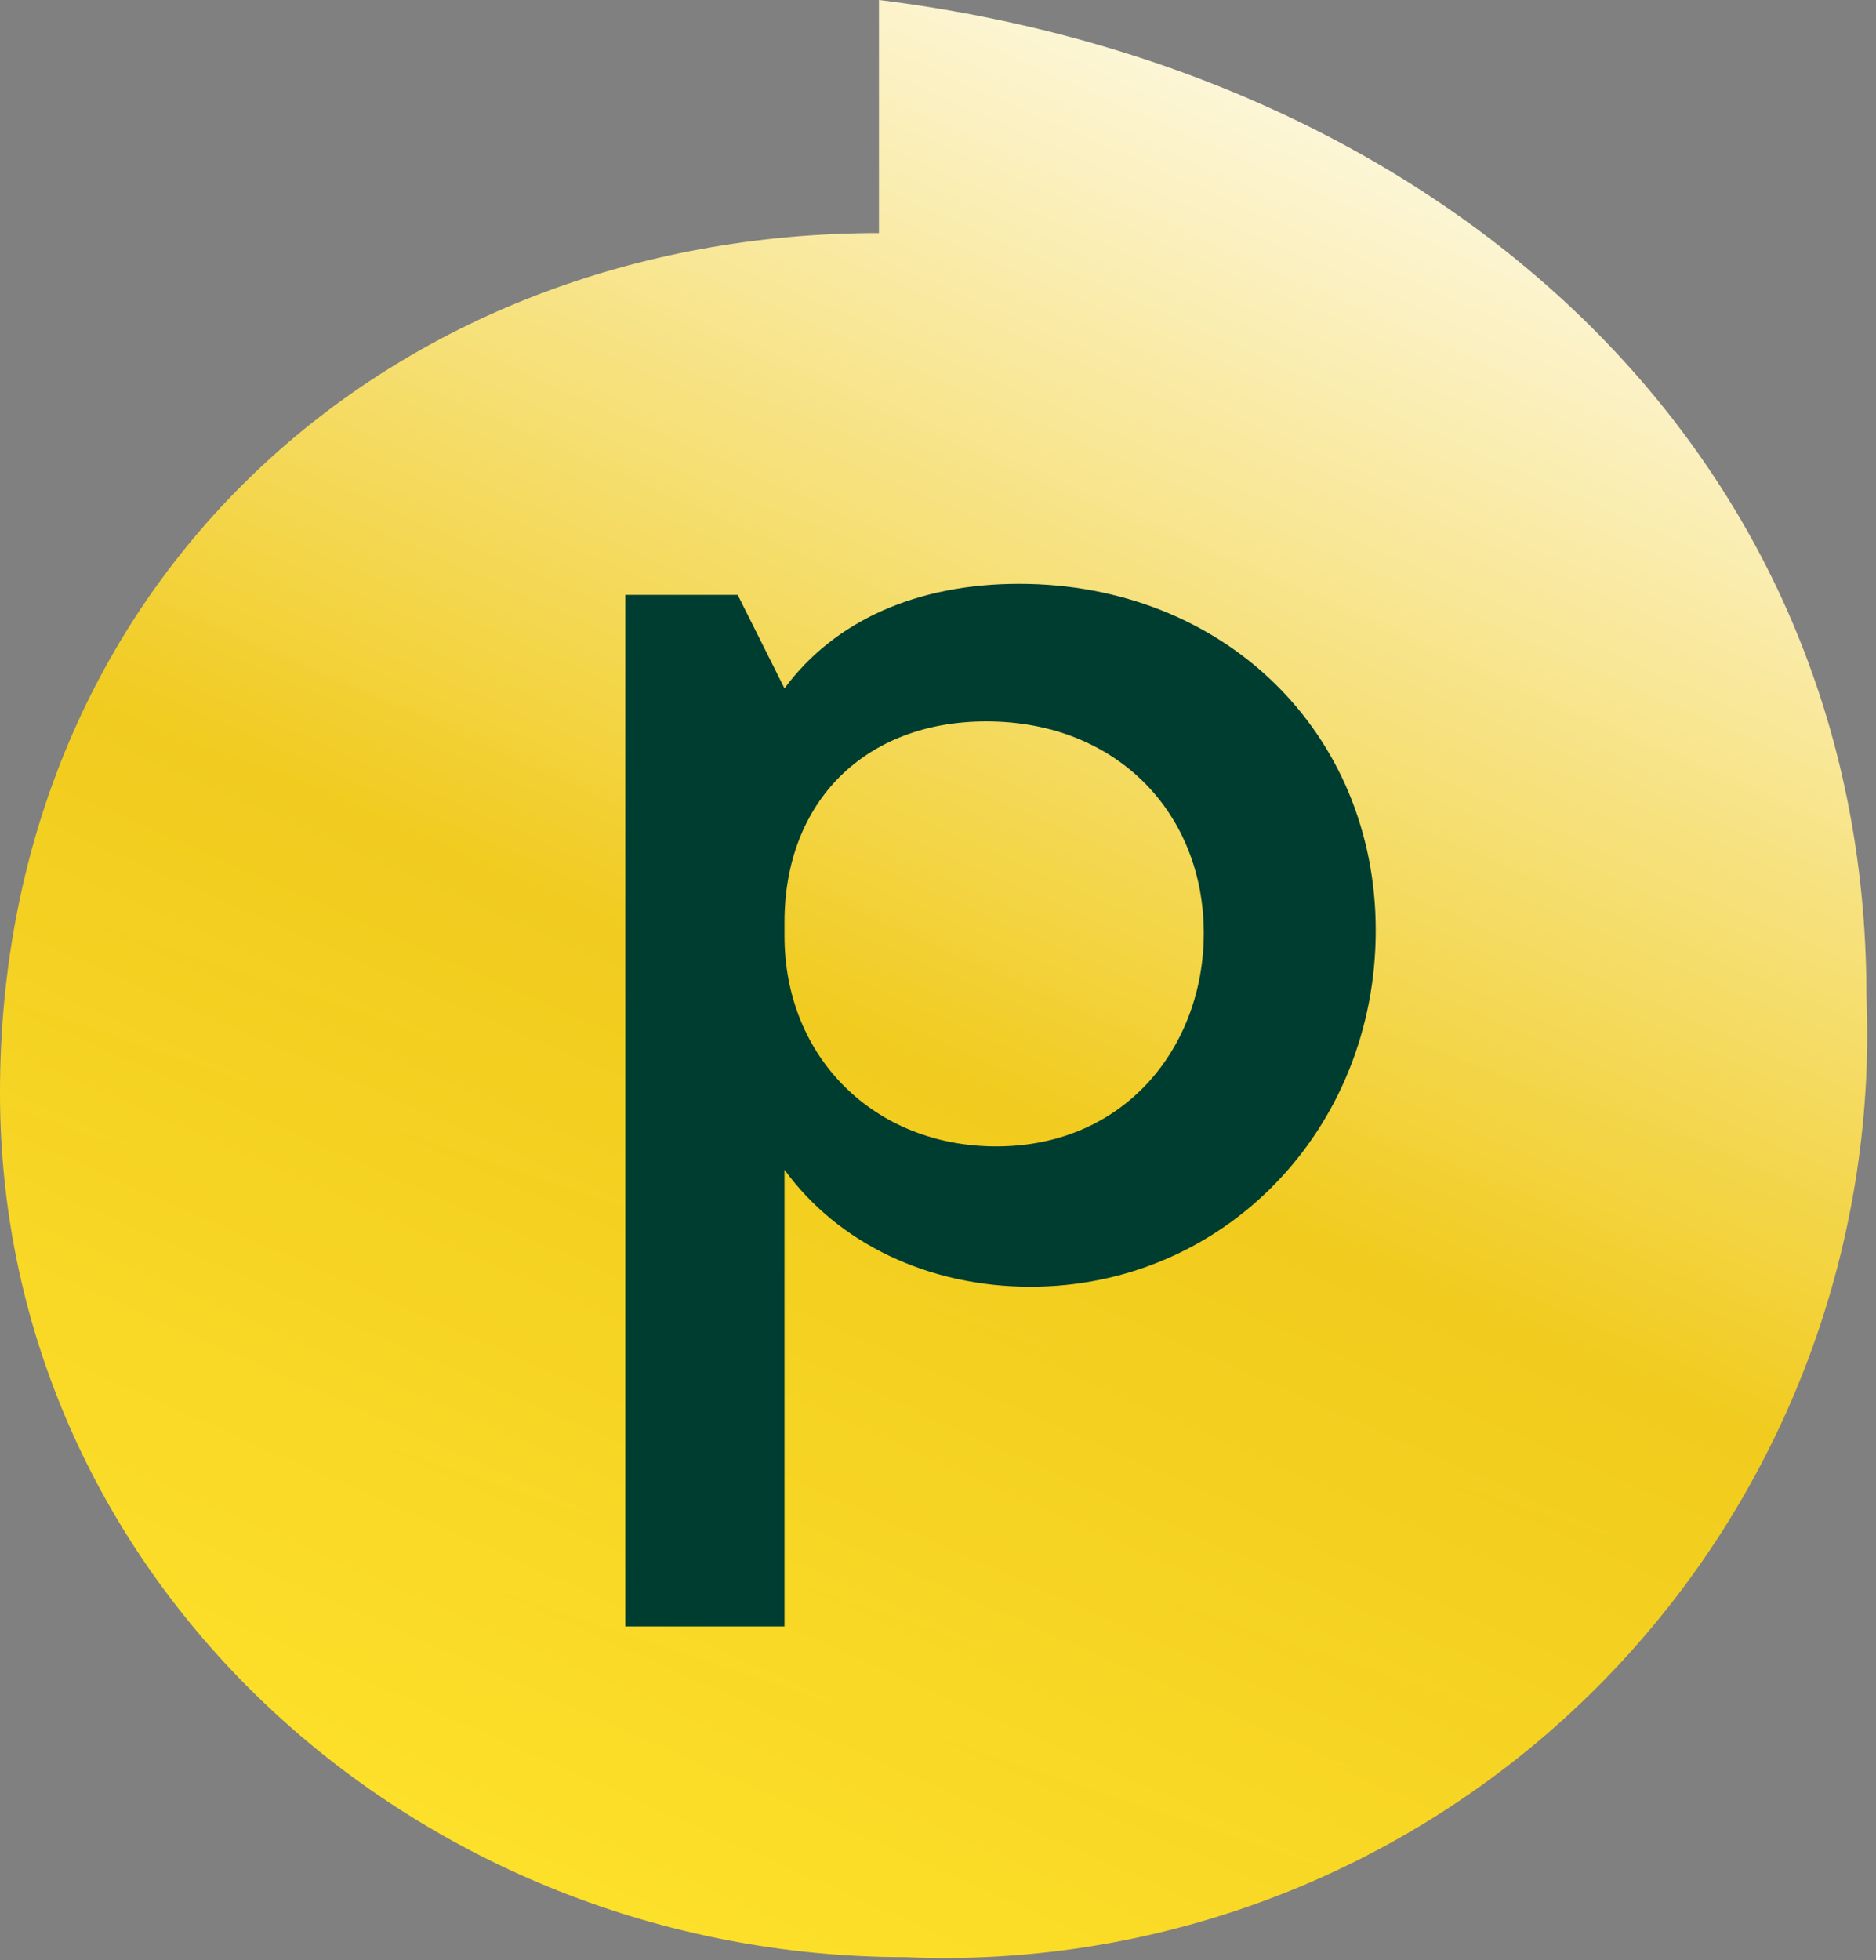 <svg width="45" height="47" viewBox="0 0 45 47" fill="none" xmlns="http://www.w3.org/2000/svg">
<rect x="0" y="0" width="45" height="47" fill="#808080" stroke="none"/>
<path fill-rule="evenodd" clip-rule="evenodd" d="M-1.81371e-06 26.202C-7.88051e-07 37.934 10.021 46.929 21.734 46.929C24.794 47.058 27.847 46.549 30.7 45.435C33.553 44.321 36.144 42.626 38.309 40.458C40.475 38.289 42.167 35.693 43.279 32.836C44.391 29.978 44.899 26.92 44.77 23.855C44.77 10.82 34.596 1.677 21.084 9.35242e-05L21.084 5.589C9.37 5.589 -2.88495e-06 13.948 -1.81371e-06 26.202Z" fill="url(#paint0_linear_2389_48)"/>
<path fill-rule="evenodd" clip-rule="evenodd" d="M-1.81371e-06 26.202C-7.88051e-07 37.934 10.021 46.929 21.734 46.929C24.794 47.058 27.847 46.549 30.7 45.435C33.553 44.321 36.144 42.626 38.309 40.458C40.475 38.289 42.167 35.693 43.279 32.836C44.391 29.978 44.899 26.92 44.77 23.855C44.77 10.82 34.596 1.677 21.084 9.35242e-05L21.084 5.589C9.37 5.589 -2.88495e-06 13.948 -1.81371e-06 26.202Z" fill="url(#paint1_linear_2389_48)" fill-opacity="0.2"/>
<path d="M24.716 30.854C22.296 30.854 20.114 29.831 18.818 28.05V39H15V14.264H17.695L18.818 16.507C20.011 14.89 21.989 14 24.443 14C29.352 14 33 17.562 33 22.311C33 27.094 29.352 30.854 24.716 30.854ZM23.898 27.489C27 27.489 28.875 25.082 28.875 22.377C28.875 19.508 26.796 17.298 23.659 17.298C20.761 17.298 18.818 19.211 18.818 22.113V22.443C18.818 25.346 20.966 27.489 23.898 27.489Z" fill="#003D31"/>
<defs>
<linearGradient id="paint0_linear_2389_48" x1="8.157" y1="45.792" x2="30.09" y2="-3.711" gradientUnits="userSpaceOnUse">
<stop stop-color="#FFE01B"/>
<stop offset="0.445" stop-color="#EFC503"/>
<stop offset="1" stop-color="white"/>
</linearGradient>
<linearGradient id="paint1_linear_2389_48" x1="16.88" y1="42.617" x2="28.642" y2="7.417" gradientUnits="userSpaceOnUse">
<stop stop-color="white" stop-opacity="0.4"/>
<stop offset="1" stop-color="white" stop-opacity="0.7"/>
</linearGradient>
</defs>
</svg>
